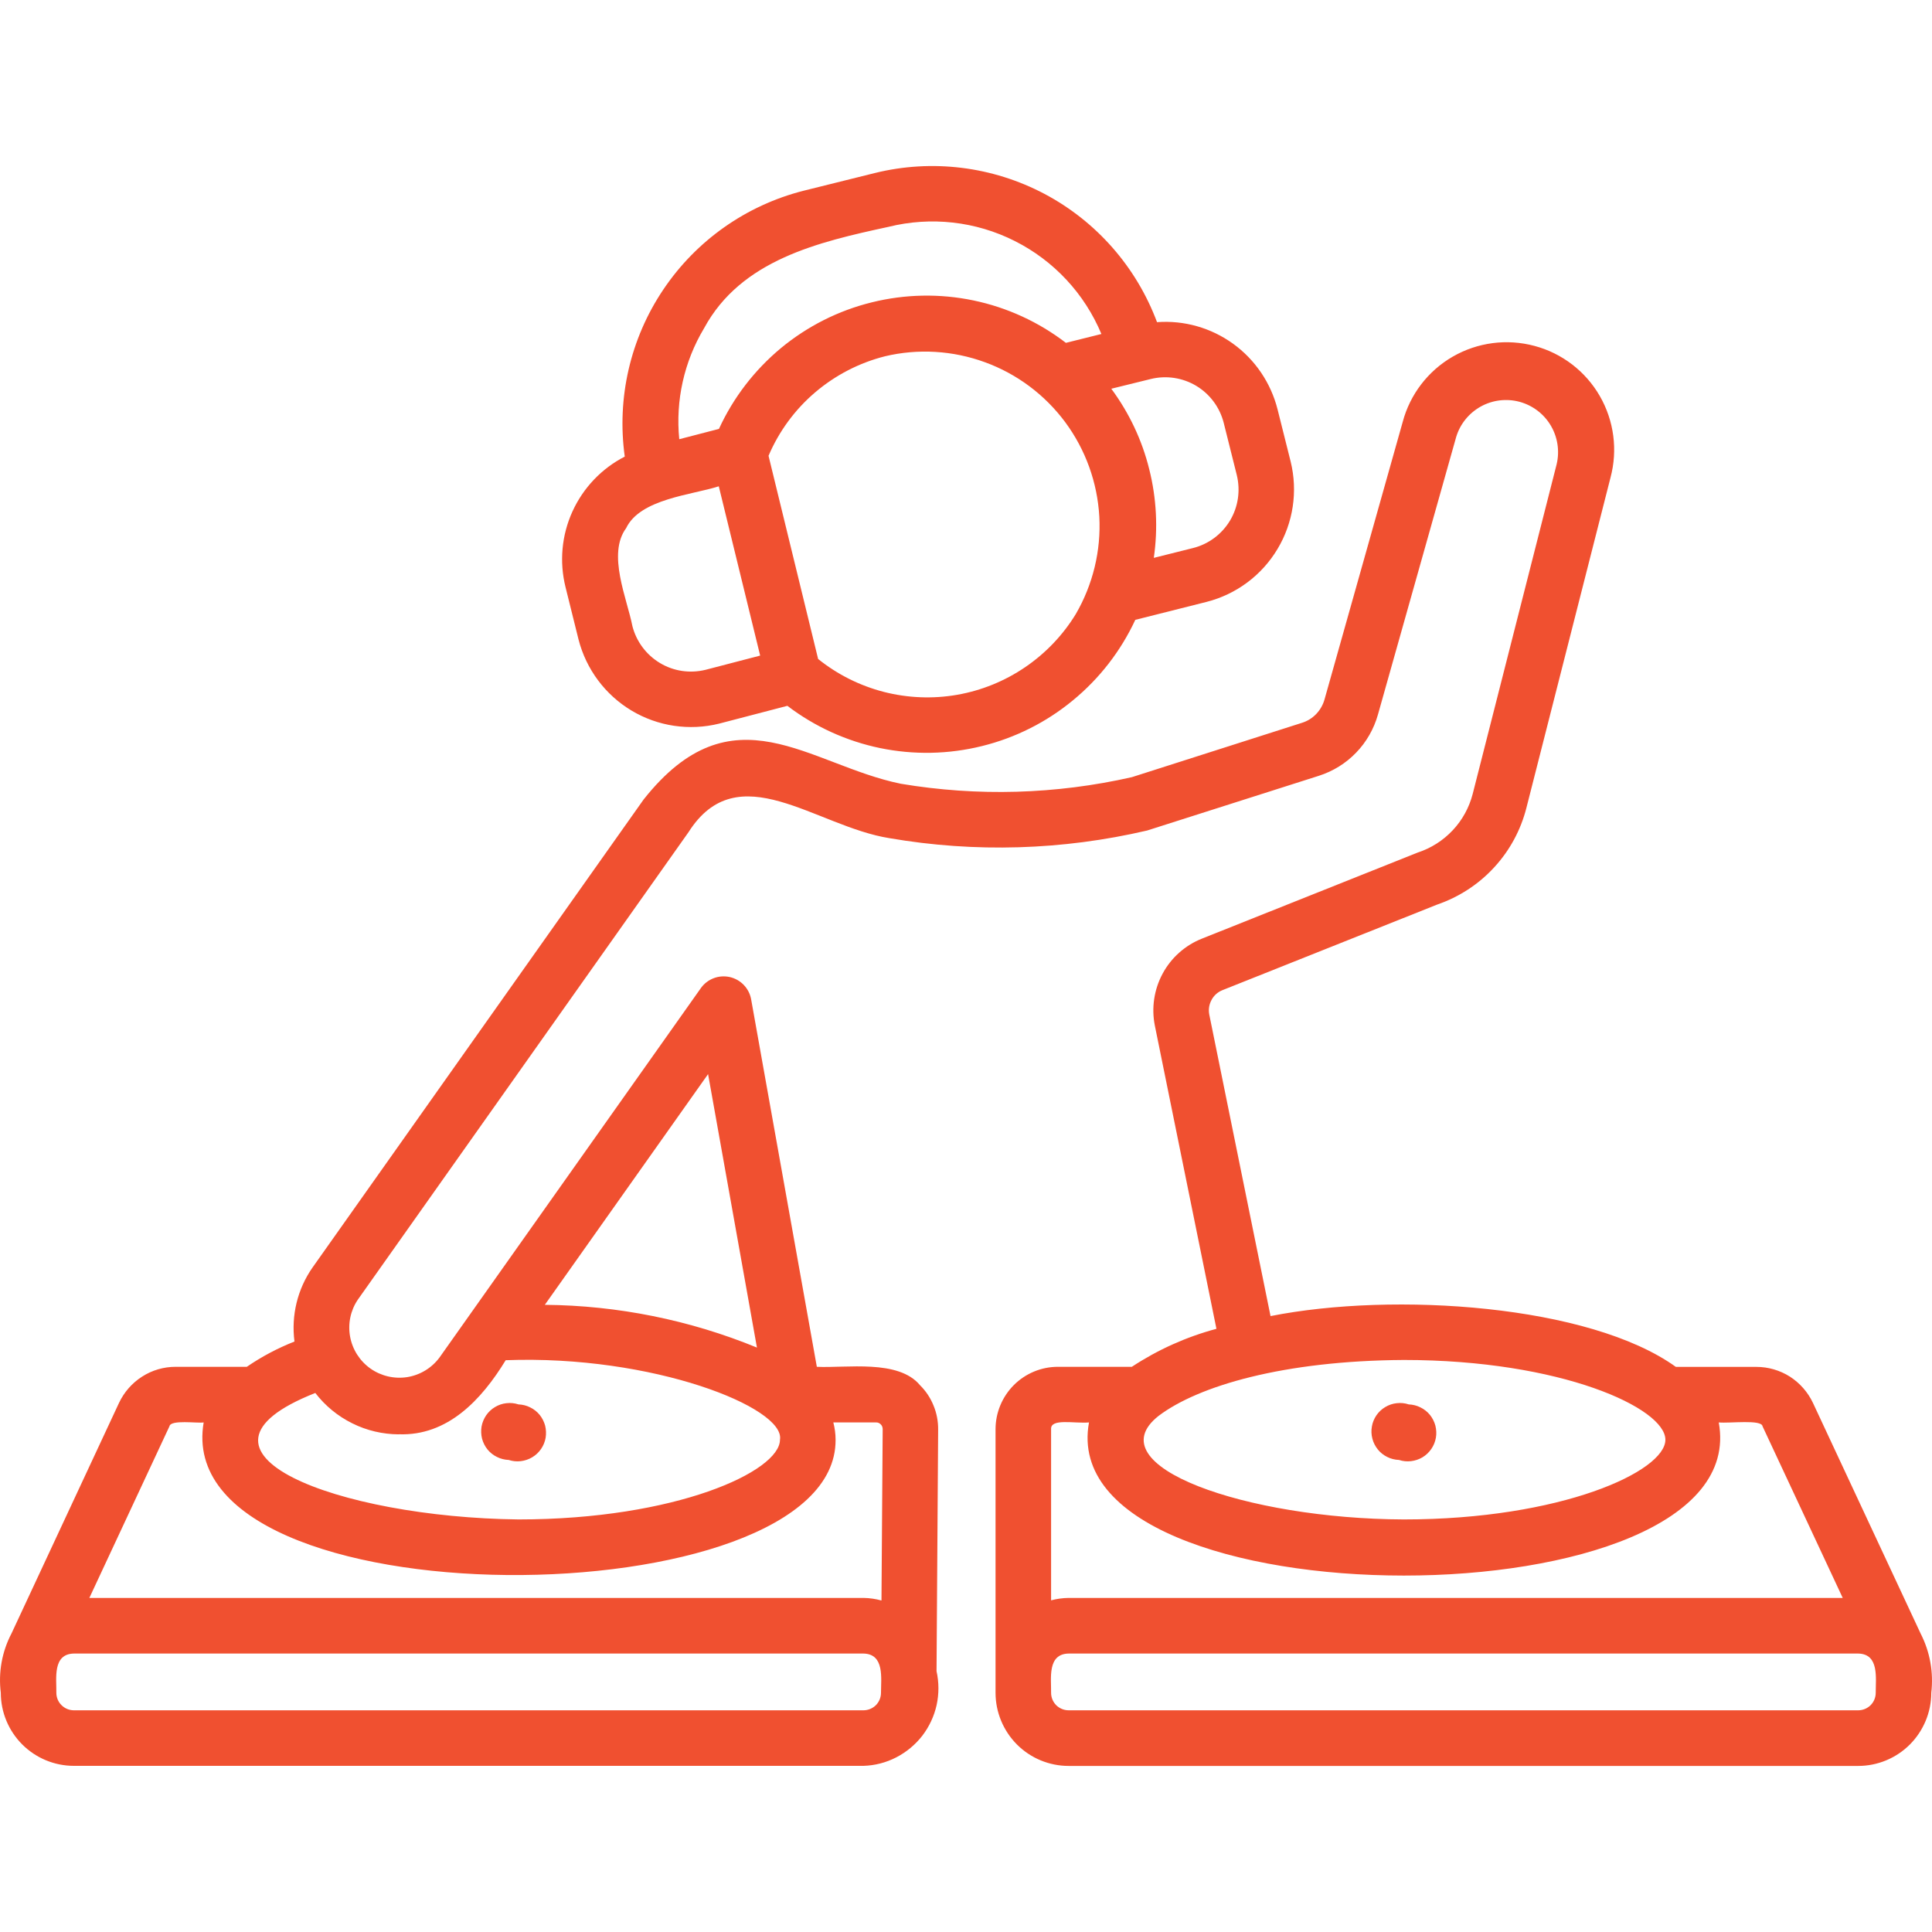 <?xml version="1.0" encoding="UTF-8"?> <svg xmlns="http://www.w3.org/2000/svg" width="24" height="24" viewBox="0 0 24 24" fill="none"><path d="M7.187 7.945C7.282 8.314 7.518 8.631 7.845 8.827C8.172 9.023 8.564 9.081 8.934 8.989L9.781 8.768C10.121 9.027 10.514 9.206 10.933 9.293C11.351 9.379 11.783 9.371 12.198 9.268C12.612 9.166 12.999 8.972 13.328 8.7C13.658 8.429 13.923 8.087 14.103 7.7L14.988 7.477C15.357 7.383 15.673 7.148 15.869 6.821C16.065 6.495 16.124 6.104 16.033 5.734L15.87 5.084C15.787 4.757 15.592 4.468 15.318 4.27C15.044 4.072 14.71 3.977 14.373 4.002C14.117 3.317 13.62 2.75 12.974 2.408C12.328 2.067 11.579 1.974 10.869 2.149L9.98 2.37C9.269 2.551 8.649 2.988 8.24 3.597C7.83 4.206 7.66 4.945 7.761 5.672C7.474 5.819 7.245 6.06 7.111 6.354C6.977 6.649 6.947 6.979 7.025 7.293L7.187 7.945ZM13.364 7.628C13.204 7.89 12.989 8.115 12.735 8.288C12.481 8.461 12.193 8.578 11.89 8.631C11.587 8.684 11.276 8.671 10.979 8.595C10.681 8.518 10.403 8.379 10.163 8.186L9.547 5.662C9.676 5.359 9.874 5.089 10.125 4.875C10.376 4.661 10.673 4.507 10.993 4.426C11.405 4.328 11.837 4.354 12.236 4.5C12.634 4.645 12.981 4.905 13.233 5.245C13.485 5.586 13.632 5.993 13.656 6.417C13.679 6.84 13.577 7.261 13.364 7.628ZM14.296 4.708C14.488 4.661 14.691 4.692 14.86 4.793C15.03 4.895 15.152 5.06 15.201 5.251L15.364 5.902C15.411 6.095 15.381 6.298 15.279 6.468C15.177 6.637 15.012 6.76 14.82 6.808L14.333 6.93C14.386 6.563 14.367 6.188 14.276 5.828C14.187 5.467 14.026 5.128 13.805 4.829L14.296 4.708ZM8.746 4.078C9.206 3.227 10.168 3.006 11.037 2.818C11.564 2.687 12.121 2.749 12.606 2.994C13.091 3.238 13.473 3.648 13.682 4.149L13.241 4.259C12.902 3.999 12.51 3.819 12.092 3.732C11.675 3.645 11.243 3.653 10.829 3.756C10.414 3.858 10.029 4.053 9.7 4.325C9.372 4.598 9.109 4.94 8.931 5.328L8.438 5.456C8.39 4.976 8.498 4.492 8.746 4.078ZM7.778 6.561C7.952 6.196 8.594 6.149 8.929 6.041L9.443 8.144L8.763 8.321C8.57 8.368 8.367 8.338 8.198 8.236C8.028 8.134 7.905 7.969 7.856 7.778C7.79 7.437 7.54 6.883 7.778 6.561ZM23.859 20.293L22.521 17.427C22.458 17.294 22.359 17.181 22.235 17.101C22.11 17.022 21.966 16.98 21.819 16.98H20.818C19.747 16.209 17.318 16.044 15.783 16.349L15.022 12.603C15.01 12.541 15.02 12.477 15.05 12.422C15.079 12.366 15.128 12.323 15.186 12.3L17.853 11.237C18.123 11.144 18.367 10.986 18.56 10.776C18.754 10.566 18.892 10.311 18.962 10.034L20.006 5.934C20.098 5.591 20.05 5.226 19.873 4.919C19.696 4.612 19.404 4.388 19.062 4.297C18.719 4.205 18.354 4.253 18.047 4.43C17.74 4.607 17.516 4.899 17.425 5.241L16.453 8.691C16.434 8.758 16.398 8.82 16.35 8.87C16.301 8.921 16.241 8.958 16.174 8.979L14.061 9.654C13.118 9.868 12.143 9.896 11.19 9.736C10.045 9.502 9.103 8.532 7.995 9.932L3.882 15.746C3.695 16.014 3.616 16.341 3.658 16.665C3.45 16.747 3.251 16.852 3.066 16.979H2.181C2.034 16.979 1.889 17.021 1.765 17.101C1.641 17.18 1.542 17.293 1.479 17.426L0.143 20.291C0.024 20.518 -0.022 20.775 0.01 21.029C0.01 21.269 0.106 21.5 0.276 21.67C0.446 21.84 0.677 21.936 0.918 21.936H10.726C10.868 21.932 11.007 21.896 11.133 21.831C11.259 21.766 11.37 21.674 11.457 21.562C11.543 21.45 11.604 21.32 11.635 21.181C11.665 21.042 11.665 20.899 11.634 20.76L11.654 17.759C11.655 17.657 11.636 17.555 11.597 17.461C11.559 17.366 11.502 17.28 11.429 17.208C11.161 16.883 10.513 16.997 10.147 16.979L9.33 12.409C9.317 12.343 9.285 12.282 9.238 12.234C9.191 12.185 9.13 12.152 9.065 12.137C8.999 12.123 8.93 12.127 8.867 12.151C8.804 12.175 8.749 12.216 8.709 12.271L5.46 16.863C5.363 16.994 5.219 17.081 5.059 17.107C4.898 17.132 4.734 17.094 4.601 17C4.469 16.906 4.378 16.764 4.349 16.604C4.32 16.444 4.354 16.279 4.445 16.145L8.552 10.339C9.168 9.367 10.132 10.267 11.049 10.412C12.111 10.595 13.2 10.562 14.25 10.317L16.384 9.637C16.559 9.581 16.718 9.483 16.846 9.35C16.974 9.218 17.067 9.055 17.117 8.878L18.089 5.429C18.137 5.268 18.247 5.133 18.393 5.051C18.54 4.969 18.713 4.948 18.875 4.991C19.038 5.035 19.177 5.14 19.263 5.284C19.349 5.428 19.376 5.6 19.338 5.764L18.294 9.864C18.25 10.033 18.165 10.188 18.046 10.314C17.927 10.441 17.778 10.536 17.613 10.59L14.931 11.66C14.722 11.743 14.549 11.897 14.443 12.094C14.336 12.292 14.302 12.521 14.346 12.741L15.111 16.507C14.738 16.607 14.383 16.766 14.06 16.979H13.141C12.936 16.979 12.739 17.061 12.594 17.206C12.449 17.352 12.367 17.549 12.367 17.754V21.029C12.367 21.269 12.463 21.5 12.633 21.671C12.803 21.841 13.034 21.937 13.275 21.937H23.083C23.324 21.937 23.555 21.841 23.725 21.671C23.895 21.5 23.991 21.269 23.991 21.029C24.021 20.776 23.975 20.519 23.859 20.293ZM10.944 21.029C10.944 21.086 10.921 21.142 10.88 21.183C10.839 21.223 10.784 21.246 10.726 21.246H0.918C0.86 21.246 0.805 21.223 0.764 21.182C0.723 21.142 0.7 21.086 0.7 21.029C0.703 20.85 0.651 20.546 0.918 20.541H10.726C10.99 20.546 10.944 20.848 10.944 21.029ZM10.38 17.885C10.38 17.812 10.37 17.74 10.352 17.67H10.88C10.892 17.669 10.903 17.671 10.913 17.675C10.924 17.679 10.933 17.686 10.941 17.694C10.949 17.701 10.955 17.711 10.959 17.721C10.963 17.732 10.965 17.743 10.965 17.754L10.95 19.882C10.877 19.862 10.802 19.851 10.727 19.85H1.11L2.105 17.718C2.12 17.632 2.453 17.683 2.53 17.67C2.099 20.193 10.394 20.13 10.38 17.885L10.38 17.885ZM8.796 13.343L9.403 16.74C8.567 16.397 7.672 16.217 6.768 16.209L8.796 13.343ZM4.955 17.817C5.56 17.839 5.981 17.39 6.282 16.897C8.107 16.828 9.759 17.486 9.689 17.885C9.689 18.279 8.394 18.875 6.441 18.875C4.206 18.85 2.049 18.04 3.917 17.304C4.039 17.463 4.196 17.592 4.376 17.681C4.556 17.771 4.754 17.817 4.955 17.818V17.817ZM14.392 17.589C14.884 17.216 15.943 16.903 17.439 16.894C19.392 16.894 20.688 17.491 20.688 17.885C20.688 18.279 19.392 18.875 17.439 18.875C15.482 18.868 13.602 18.211 14.392 17.589ZM13.057 17.754C13.048 17.615 13.347 17.686 13.528 17.67C13.062 20.206 21.816 20.207 21.351 17.67C21.489 17.683 21.884 17.63 21.895 17.718L22.891 19.85H13.275C13.201 19.851 13.128 19.861 13.057 19.88L13.057 17.754ZM23.301 21.029C23.301 21.086 23.278 21.142 23.237 21.183C23.196 21.223 23.141 21.246 23.083 21.246H13.275C13.217 21.246 13.162 21.223 13.121 21.183C13.08 21.142 13.057 21.086 13.057 21.029C13.06 20.85 13.008 20.546 13.275 20.541H23.083C23.347 20.546 23.3 20.848 23.301 21.029ZM17.379 18.136C17.427 18.152 17.478 18.157 17.528 18.151C17.579 18.145 17.627 18.129 17.671 18.103C17.714 18.077 17.751 18.042 17.78 18C17.809 17.958 17.828 17.911 17.837 17.861C17.846 17.811 17.843 17.76 17.831 17.71C17.818 17.662 17.795 17.616 17.763 17.576C17.731 17.537 17.691 17.505 17.645 17.483C17.6 17.46 17.55 17.448 17.5 17.446C17.452 17.43 17.401 17.425 17.35 17.431C17.3 17.436 17.251 17.453 17.208 17.479C17.164 17.505 17.127 17.54 17.098 17.582C17.07 17.624 17.05 17.671 17.042 17.721C17.033 17.771 17.035 17.822 17.048 17.871C17.06 17.92 17.084 17.966 17.116 18.006C17.147 18.045 17.188 18.077 17.233 18.099C17.278 18.122 17.328 18.134 17.379 18.136ZM6.319 18.136C6.368 18.152 6.419 18.157 6.469 18.151C6.519 18.145 6.568 18.129 6.611 18.103C6.655 18.077 6.692 18.042 6.721 18C6.75 17.958 6.769 17.911 6.778 17.861C6.786 17.811 6.784 17.76 6.772 17.71C6.759 17.662 6.736 17.616 6.704 17.576C6.672 17.537 6.632 17.505 6.586 17.483C6.541 17.46 6.491 17.448 6.441 17.446C6.392 17.43 6.341 17.425 6.291 17.431C6.241 17.436 6.192 17.453 6.149 17.479C6.105 17.505 6.068 17.54 6.039 17.582C6.011 17.624 5.991 17.671 5.982 17.721C5.974 17.771 5.976 17.822 5.988 17.871C6.001 17.92 6.024 17.966 6.056 18.006C6.088 18.045 6.128 18.077 6.174 18.099C6.219 18.122 6.269 18.134 6.319 18.136Z" fill="#F05030"></path></svg> 